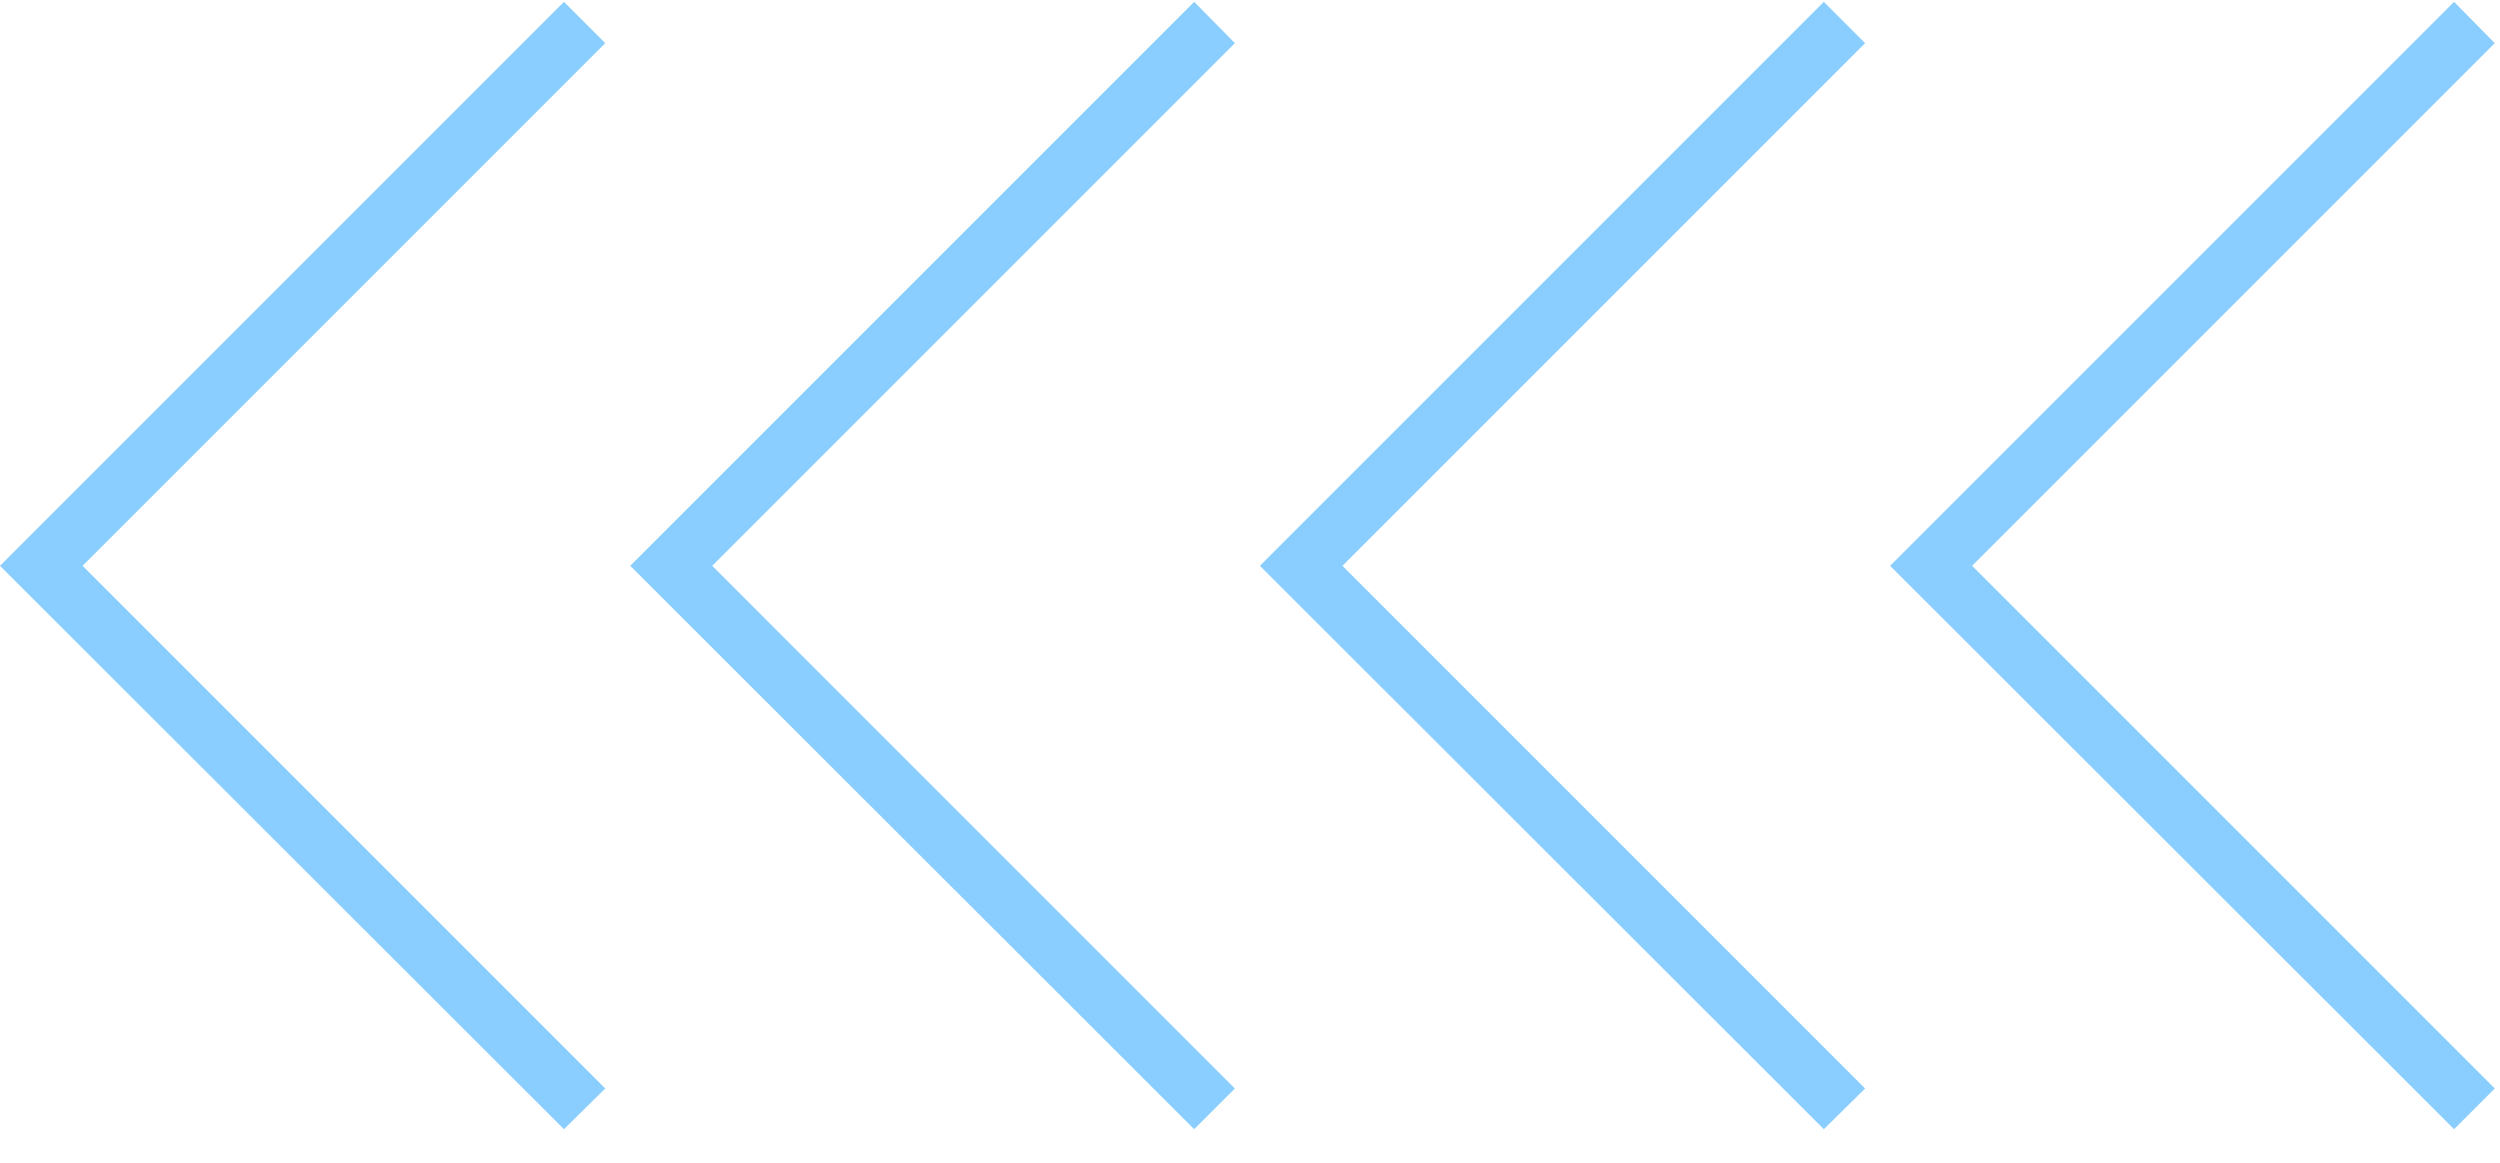<svg xmlns="http://www.w3.org/2000/svg" width="43" height="20" viewBox="0 0 43 20" fill="none"><path d="M10.41 0.742L1.42 9.732L10.41 18.722L9.7 19.422L-4.23563e-07 9.732L9.7 0.032L10.41 0.742Z" fill="#89CEFF"></path><path d="M21.24 0.742L12.25 9.732L21.24 18.722L20.54 19.422L10.84 9.732L20.54 0.032L21.24 0.742Z" fill="#89CEFF"></path><path d="M32.08 0.742L23.09 9.732L32.08 18.722L31.37 19.422L21.67 9.732L31.37 0.032L32.08 0.742Z" fill="#89CEFF"></path><path d="M42.91 0.742L33.92 9.732L42.91 18.722L42.21 19.422L32.51 9.732L42.21 0.032L42.91 0.742Z" fill="#89CEFF"></path></svg>